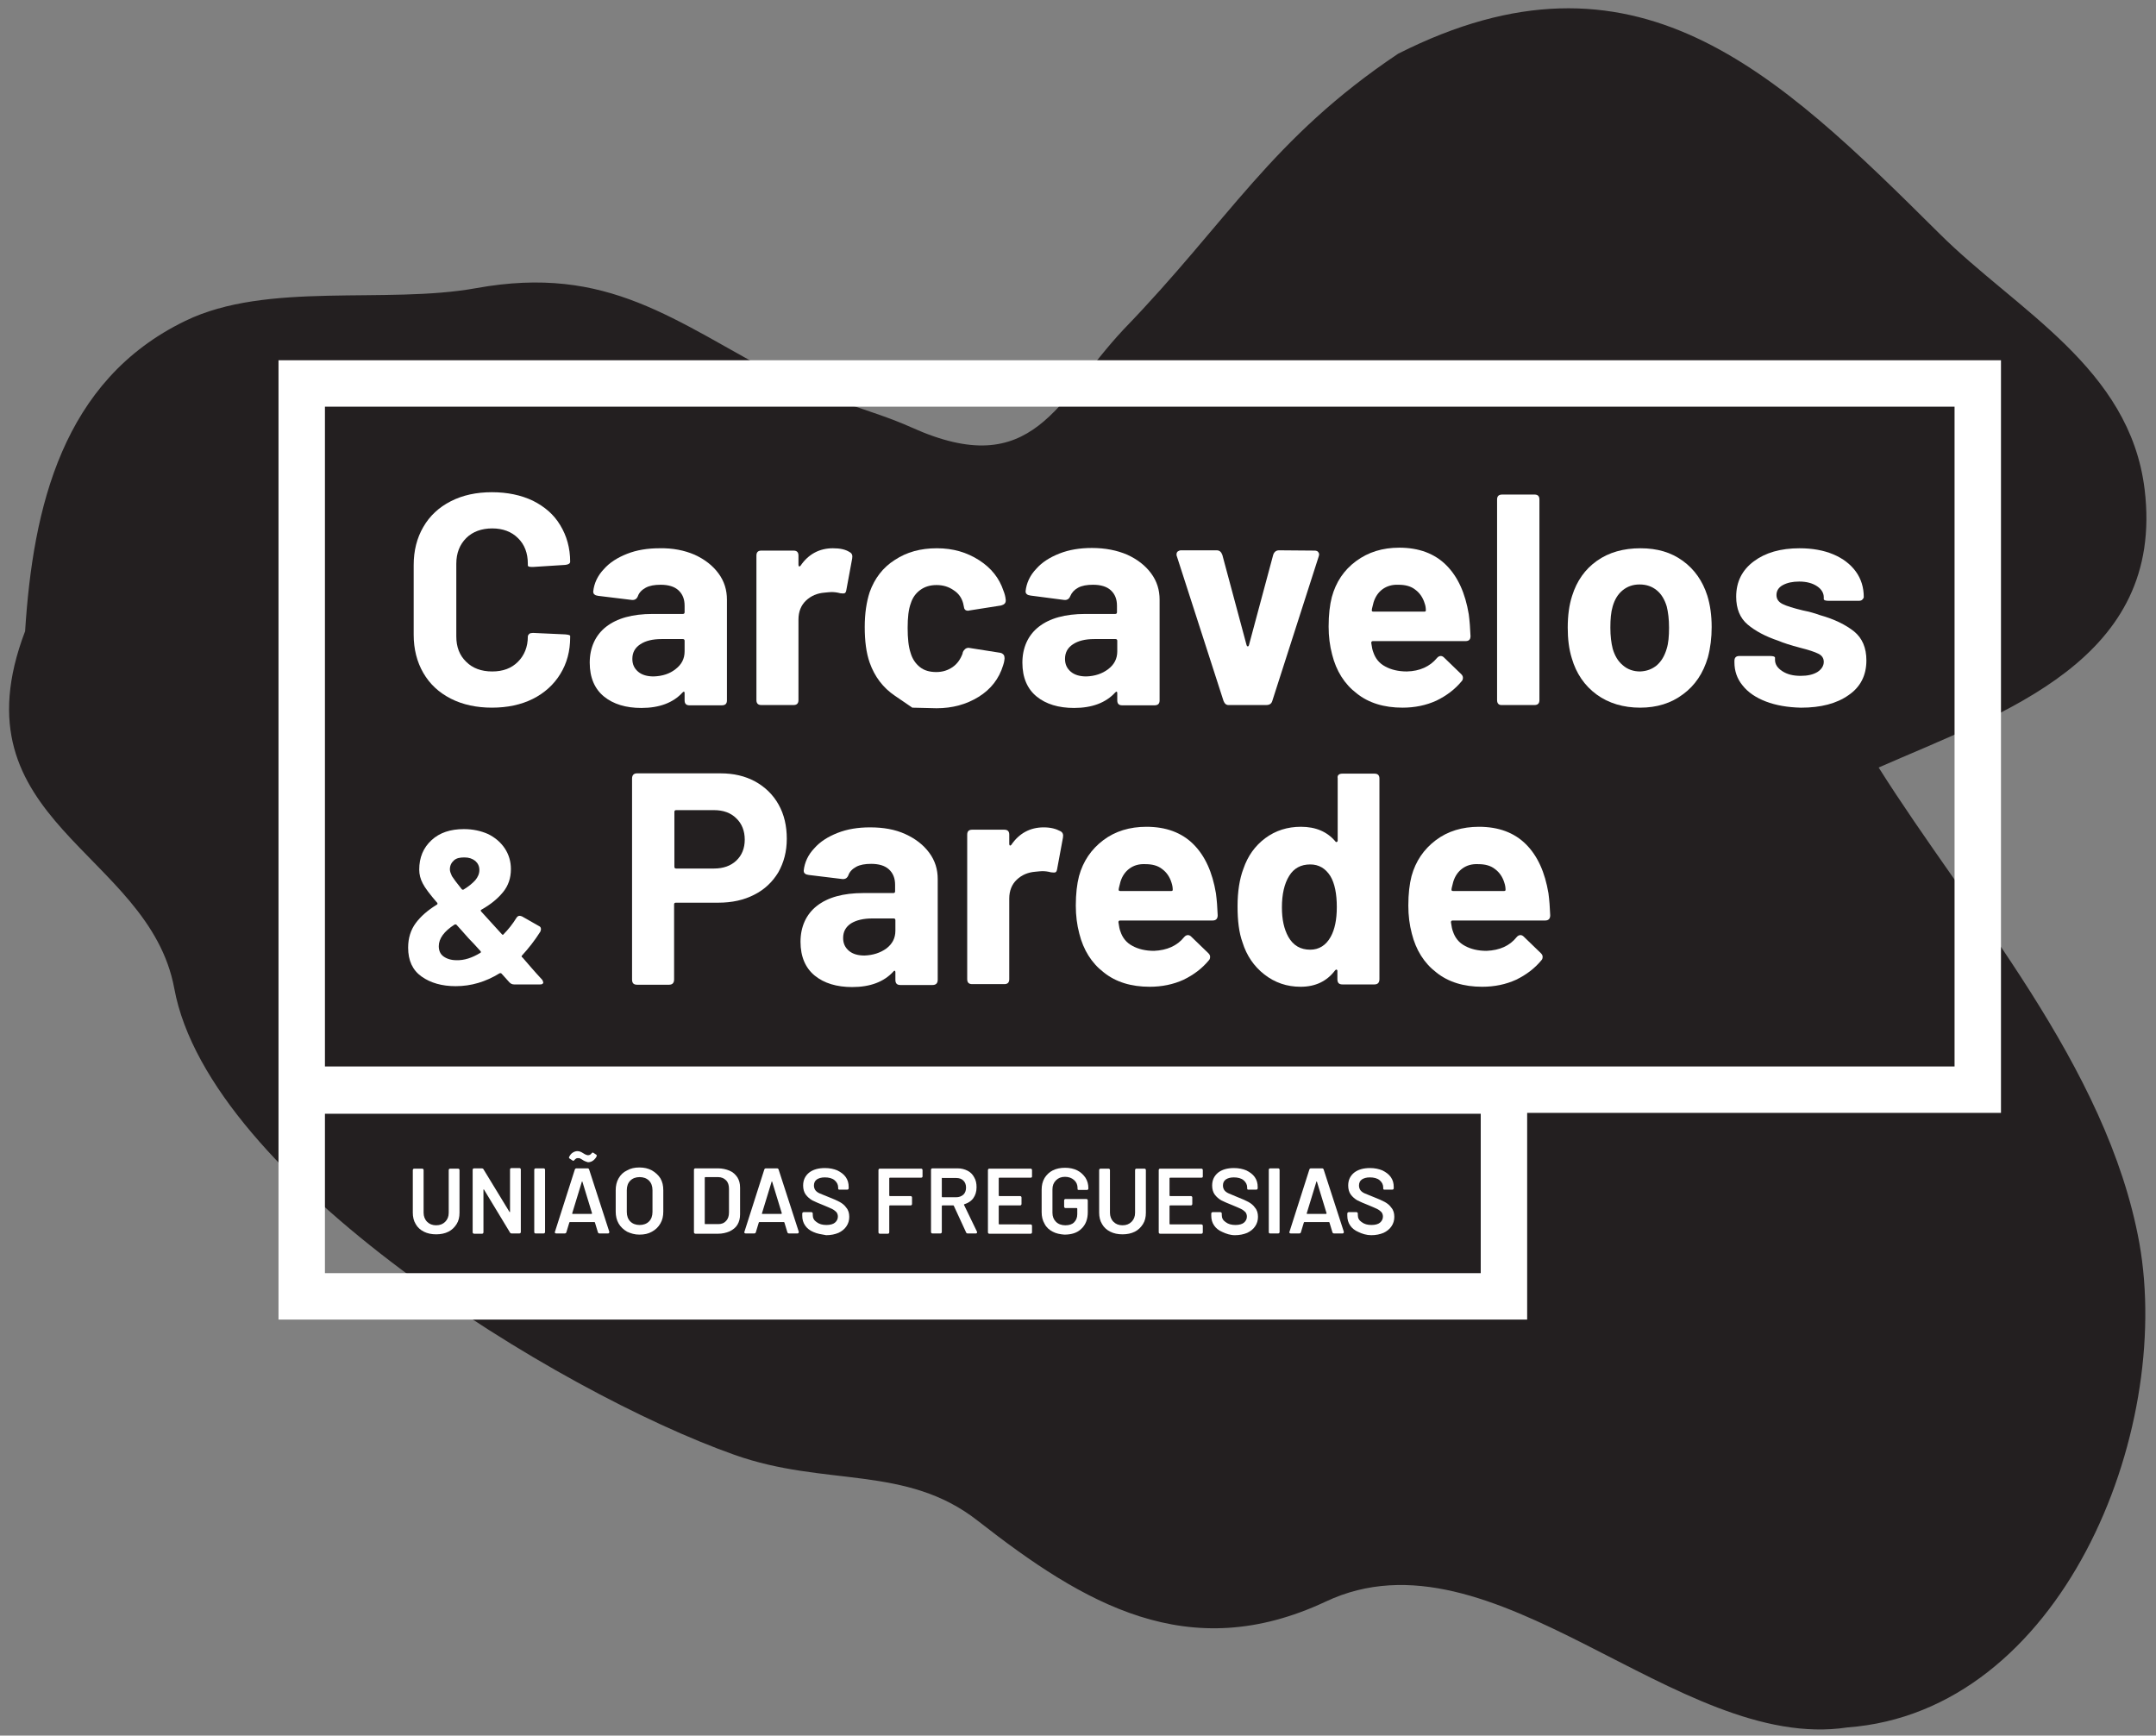<?xml version="1.0" encoding="UTF-8"?> <svg xmlns="http://www.w3.org/2000/svg" xmlns:xlink="http://www.w3.org/1999/xlink" version="1.1" id="Layer_1" x="0px" y="0px" viewBox="0 0 738.5 594.5" style="enable-background:new 0 0 738.5 594.5;" xml:space="preserve"><rect x="0" y="0" width="738.5" height="594.5" fill="#808080" stroke="none"/> <style type="text/css"> .st0{fill:#231F20;} .st1{fill:#FFFFFF;} </style> <path class="st0" d="M632.8,591.7c-58.4,8.9-121.3-70.2-178.7-43.1c-47.1,22.1-82.9,0.7-119.2-27.7c-24.6-19.3-52.3-11.5-83.4-22.6 c-60.2-21.3-179.8-94.5-191.8-159.7c-8.7-47.1-76-57-51.1-122.4c2.7-42.3,12.7-85.9,54.9-106.3c28-13.6,68.6-5.6,99.6-11.2 c45.3-8.2,67.5,11.1,105.1,30.9c13.1,6.9,30.2,10.6,44,16.8c41.9,18.9,49.9-9.3,72.7-33.6c36-37.2,50.4-65.2,94-94.4 c81.1-41,129.2,5.8,185.4,61.6c26.4,26.3,65.2,45.9,70.3,87.6c7.1,58.6-48.6,76.6-91.1,95.3c30.8,48.9,78.3,102.1,89.3,162.9 C744.4,491,706,586.3,632.8,591.7"></path> <path class="st1" d="M154.4,239.3c-4.1-2.1-7.2-5-9.4-8.8c-2.2-3.8-3.3-8.2-3.3-13.1v-23.8c0-5,1.1-9.3,3.3-13.1 c2.2-3.8,5.3-6.7,9.4-8.8c4.1-2.1,8.8-3.1,14.1-3.1s10,1,14,2.9c4,2,7.2,4.7,9.4,8.4c2.2,3.6,3.4,7.8,3.4,12.5c0,0.6-0.6,1-1.7,1.1 l-11,0.7h-0.4c-1,0-1.4-0.2-1.4-0.5v-0.6c0-3.6-1.1-6.6-3.4-8.8c-2.2-2.2-5.2-3.3-8.8-3.3s-6.7,1.1-8.9,3.3 c-2.2,2.2-3.4,5.1-3.4,8.8V218c0,3.6,1.1,6.5,3.4,8.7c2.2,2.2,5.2,3.3,8.9,3.3s6.6-1.1,8.8-3.3c2.2-2.2,3.4-5.1,3.4-8.7 c0-0.3,0.2-0.6,0.5-0.9c0.3-0.2,0.7-0.3,1.3-0.3l11,0.5c1.2,0.1,1.7,0.3,1.7,0.5v0.5c0,4.7-1.1,8.9-3.4,12.6 c-2.2,3.6-5.4,6.5-9.4,8.5c-4,2-8.7,3-14,3C163.3,242.4,158.5,241.4,154.4,239.3"></path> <path class="st1" d="M231.4,229.2c2.1-1.6,3.1-3.6,3.1-6.1v-3.6c0-0.4-0.2-0.6-0.6-0.6h-7.3c-3.1,0-5.5,0.6-7.3,1.8 c-1.8,1.2-2.7,2.8-2.7,5c0,1.9,0.7,3.3,2,4.4c1.3,1.1,3.1,1.6,5.3,1.6C226.9,231.6,229.4,230.8,231.4,229.2z M237.9,190 c3.5,1.6,6.2,3.7,8.2,6.4c2,2.7,2.9,5.7,2.9,9v34.5c0,1.2-0.6,1.7-1.8,1.7h-11c-1.2,0-1.7-0.6-1.7-1.7v-2.5c0-0.3-0.1-0.4-0.2-0.5 c-0.1,0-0.3,0.1-0.5,0.3c-3.2,3.5-7.9,5.3-14.1,5.3c-5.3,0-9.6-1.3-12.8-3.9c-3.2-2.6-4.9-6.5-4.9-11.6c0-5.1,1.9-9.4,5.6-12.3 c3.7-2.9,9-4.4,15.9-4.4h10.4c0.4,0,0.6-0.2,0.6-0.6v-2.2c0-2.3-0.7-4-2.1-5.3c-1.4-1.3-3.5-1.9-6.1-1.9c-2.1,0-3.8,0.3-5.1,1 c-1.3,0.7-2.3,1.7-2.7,2.9c-0.4,1-1.1,1.4-2.1,1.3l-11.5-1.4c-0.6-0.1-1-0.2-1.3-0.5c-0.3-0.2-0.4-0.6-0.4-1 c0.3-2.8,1.5-5.4,3.6-7.6c2-2.3,4.7-4,8-5.3c3.3-1.3,7-1.9,11.1-1.9C230.4,187.7,234.4,188.5,237.9,190"></path> <path class="st1" d="M291,189.1c0.8,0.4,1.1,1.1,0.9,2.2l-2,10.8c-0.1,0.6-0.3,1-0.6,1.1c-0.3,0.1-0.8,0.1-1.5,0 c-1.1-0.3-2.1-0.4-3-0.4c-0.5,0-1.3,0.1-2.4,0.2c-2.5,0.2-4.6,1.1-6.3,2.7c-1.7,1.6-2.6,3.8-2.6,6.5v27.6c0,1.2-0.6,1.7-1.7,1.7h-11 c-1.2,0-1.7-0.6-1.7-1.7v-49.5c0-1.2,0.6-1.7,1.7-1.7h11c1.2,0,1.7,0.6,1.7,1.7v3.2c0,0.3,0.1,0.4,0.2,0.5c0.1,0.1,0.3,0,0.5-0.2 c2.7-4,6.5-6,11.1-6C287.8,187.8,289.6,188.2,291,189.1"></path> <path class="st1" d="M312.5,242.4c0,0-2-1.4-6-4.1c-4-2.7-6.9-6.5-8.6-11.3c-1.2-3.4-1.7-7.5-1.7-12.2s0.6-8.6,1.7-12 c1.7-4.7,4.5-8.4,8.6-11c4.1-2.7,8.8-4,14.4-4s10.3,1.4,14.5,4.1c4.2,2.7,6.9,6.2,8.3,10.4c0.4,1,0.7,2,0.8,3.2v0.2 c0,0.9-0.5,1.4-1.6,1.7l-10.8,1.7l-0.5,0.1c-0.8,0-1.3-0.4-1.4-1.2l-0.3-1.4c-0.5-1.8-1.5-3.3-3.2-4.4c-1.7-1.2-3.6-1.8-5.9-1.8 c-2.3,0-4.1,0.6-5.6,1.7c-1.5,1.1-2.6,2.6-3.2,4.5c-0.8,2.1-1.1,4.9-1.1,8.5s0.3,6.4,1,8.5c0.6,2.1,1.7,3.7,3.2,4.9 c1.5,1.2,3.4,1.7,5.6,1.7s4-0.6,5.6-1.7c1.6-1.1,2.7-2.7,3.4-4.6l0.1-0.5c0.1-0.3,0.3-0.6,0.7-1c0.4-0.4,0.9-0.5,1.3-0.5l10.8,1.7 c0.6,0.1,0.9,0.4,1.2,0.7c0.2,0.3,0.3,0.8,0.3,1.2c-0.1,1.1-0.3,1.9-0.5,2.4c-1.4,4.6-4.2,8.2-8.4,10.8c-4.2,2.6-9,3.9-14.4,3.9 L312.5,242.4L312.5,242.4z"></path> <path class="st1" d="M379.6,229.2c2.1-1.6,3.1-3.6,3.1-6.1v-3.6c0-0.4-0.2-0.6-0.6-0.6h-7.3c-3.1,0-5.5,0.6-7.3,1.8 c-1.8,1.2-2.7,2.8-2.7,5c0,1.9,0.7,3.3,2,4.4c1.3,1.1,3.1,1.6,5.3,1.6C375,231.6,377.5,230.8,379.6,229.2z M386.1,190 c3.5,1.6,6.2,3.7,8.2,6.4c2,2.7,2.9,5.7,2.9,9v34.5c0,1.2-0.6,1.7-1.8,1.7h-11c-1.2,0-1.7-0.6-1.7-1.7v-2.5c0-0.3-0.1-0.4-0.2-0.5 c-0.1,0-0.3,0.1-0.5,0.3c-3.2,3.5-7.9,5.3-14.1,5.3c-5.3,0-9.6-1.3-12.8-3.9c-3.2-2.6-4.9-6.5-4.9-11.6c0-5.1,1.9-9.4,5.6-12.3 c3.7-2.9,9-4.4,15.9-4.4H382c0.4,0,0.6-0.2,0.6-0.6v-2.2c0-2.3-0.7-4-2.1-5.3c-1.4-1.3-3.5-1.9-6.1-1.9c-2.1,0-3.8,0.3-5.1,1 c-1.3,0.7-2.2,1.7-2.7,2.9c-0.4,1-1.1,1.4-2.1,1.3L353,204c-0.6-0.1-1-0.2-1.3-0.5c-0.3-0.2-0.4-0.6-0.4-1c0.3-2.8,1.5-5.4,3.6-7.6 c2-2.3,4.7-4,8-5.3c3.3-1.3,7-1.9,11.1-1.9C378.6,187.7,382.6,188.5,386.1,190"></path> <path class="st1" d="M419.1,240.1l-16-49.6c-0.1-0.1-0.1-0.3-0.1-0.6c0-0.4,0.1-0.7,0.4-1c0.3-0.2,0.7-0.4,1.1-0.4h12.2 c1,0,1.6,0.5,2,1.6l8.3,30.9c0.1,0.3,0.2,0.4,0.4,0.4s0.3-0.1,0.4-0.4l8.3-30.9c0.3-1,1-1.6,2-1.6l12.2,0.1c0.6,0,1.1,0.2,1.3,0.6 c0.3,0.4,0.3,0.8,0.1,1.4l-15.9,49.5c-0.3,1-1,1.4-2.1,1.4h-12.6C420.1,241.6,419.5,241.1,419.1,240.1"></path> <path class="st1" d="M473.6,201.8c-1.5,1.1-2.5,2.6-3.1,4.5c-0.3,1.3-0.6,2.2-0.6,2.6c-0.1,0.4,0.1,0.6,0.5,0.6h17.5 c0.3,0,0.5-0.1,0.5-0.4c0-0.8-0.1-1.6-0.4-2.4c-0.6-2-1.7-3.6-3.2-4.7c-1.5-1.2-3.4-1.7-5.8-1.7C476.8,200.2,475,200.8,473.6,201.8 M492.2,225.4c0.4-0.5,0.9-0.7,1.3-0.7c0.4,0,0.8,0.2,1.1,0.5l5.9,5.7c0.4,0.4,0.6,0.8,0.6,1.2c0,0.5-0.1,0.9-0.4,1.2 c-2.3,2.8-5.2,5-8.7,6.7c-3.5,1.6-7.4,2.4-11.6,2.4c-6.3,0-11.6-1.6-15.7-4.9c-4.2-3.2-7-7.7-8.4-13.3c-0.8-3-1.2-6.2-1.2-9.6 c0-4,0.4-7.4,1.1-10.1c1.4-5.1,4.1-9.2,8.3-12.3c4.2-3.1,9.1-4.6,14.8-4.6c6.7,0,12.1,2,16.1,6c4,4,6.5,9.6,7.7,16.8 c0.3,2.3,0.5,4.8,0.6,7.5c0,1.2-0.6,1.7-1.7,1.7h-31.7c-0.4,0-0.6,0.2-0.6,0.6c0.2,1.4,0.4,2.5,0.7,3.2c0.7,2.1,2,3.8,4.1,4.9 c2,1.1,4.5,1.7,7.4,1.7C486.3,229.9,489.8,228.3,492.2,225.4"></path> <path class="st1" d="M512.8,239.8v-68.7c0-1.2,0.6-1.7,1.8-1.7h11c1.2,0,1.7,0.6,1.7,1.7v68.7c0,1.2-0.6,1.7-1.7,1.7h-11 C513.4,241.6,512.8,241,512.8,239.8z"></path> <path class="st1" d="M567.5,227.9c1.6-1.4,2.7-3.3,3.4-5.7c0.6-1.9,0.8-4.3,0.8-7.2s-0.3-5.3-0.8-7.3c-0.7-2.3-1.8-4.2-3.4-5.5 c-1.6-1.3-3.5-2-5.9-2c-2.3,0-4.2,0.7-5.8,2c-1.6,1.3-2.7,3.1-3.4,5.5c-0.6,2-0.8,4.4-0.8,7.3s0.3,5.2,0.8,7.2 c0.7,2.4,1.8,4.3,3.5,5.7c1.6,1.4,3.6,2.1,5.9,2.1C564.1,229.9,565.9,229.2,567.5,227.9 M546.9,237.9c-4.1-3-7-7.2-8.5-12.4 c-1-3.2-1.4-6.7-1.4-10.5c0-4.2,0.5-7.8,1.5-10.9c1.6-5.1,4.4-9.1,8.5-12c4.1-2.9,9.1-4.3,14.9-4.3s10.5,1.4,14.5,4.3 c4,2.9,6.8,6.9,8.4,11.9c1,3.2,1.5,6.8,1.5,10.8c0,3.6-0.4,7-1.3,10.4c-1.6,5.4-4.4,9.6-8.5,12.6c-4.1,3.1-9,4.6-14.7,4.6 S551,240.9,546.9,237.9"></path> <path class="st1" d="M604.9,240.3c-3.4-1.3-6.1-3.1-8-5.5c-1.9-2.3-2.8-5-2.8-7.9v-0.5c0-1.2,0.6-1.7,1.7-1.7h10.4 c1.2,0,1.8,0.2,1.8,0.6v0.7c0,1.5,0.8,2.8,2.5,3.9c1.7,1.1,3.7,1.6,6.3,1.6c2.3,0,4.2-0.4,5.7-1.3c1.4-0.9,2.2-2.1,2.2-3.5 c0-1.2-0.6-2.2-1.9-2.8c-1.2-0.6-3.3-1.3-6.1-2c-3.4-0.9-5.9-1.7-7.5-2.4c-4.5-1.5-8-3.4-10.6-5.6c-2.6-2.2-3.9-5.4-3.9-9.5 c0-5.1,2-9.1,6-12.1c4-3,9.2-4.5,15.7-4.5c4.4,0,8.3,0.7,11.6,2.1c3.3,1.4,5.9,3.4,7.7,5.9c1.8,2.5,2.7,5.4,2.7,8.7 c0,0.3-0.2,0.6-0.5,0.9s-0.7,0.4-1.3,0.4h-10.1c-1.2,0-1.8-0.2-1.8-0.6v-0.6c0-1.5-0.8-2.8-2.3-3.8c-1.5-1-3.5-1.6-6.1-1.6 c-2.3,0-4.1,0.4-5.6,1.2c-1.5,0.8-2.2,2-2.2,3.4c0,1.4,0.7,2.4,2.1,3.1c1.4,0.7,3.7,1.4,7,2.2c2,0.4,3.9,0.9,5.8,1.6 c5,1.4,8.8,3.3,11.7,5.6c2.8,2.3,4.2,5.6,4.2,9.9c0,5.1-2,9.1-6.1,11.9c-4.1,2.9-9.5,4.3-16.3,4.3 C612.3,242.3,608.3,241.6,604.9,240.3"></path> <path class="st1" d="M155.5,294.7c-0.9,0.8-1.4,1.8-1.4,3.1c0,0.7,0.3,1.4,0.7,2.3c0.5,0.8,1.6,2.3,3.3,4.4c0.2,0.3,0.5,0.3,0.7,0.2 c1.8-1.1,3.1-2.2,4-3.2c0.9-1.1,1.4-2.2,1.4-3.5c0-1.3-0.5-2.3-1.4-3.1c-1-0.8-2.2-1.2-3.7-1.2S156.4,293.9,155.5,294.7z M164.5,326.4c0.3-0.2,0.3-0.3,0.1-0.6c-1.7-1.9-3.1-3.4-4.1-4.4c-0.1-0.1-0.8-0.9-2.3-2.6l-1.8-2c-0.2-0.2-0.4-0.2-0.7-0.1 c-3.6,2.3-5.4,4.8-5.4,7.4c0,1.5,0.5,2.7,1.6,3.5c1.1,0.8,2.6,1.3,4.4,1.3C159,329,161.7,328.1,164.5,326.4 M186.1,336.5 c0,0.2-0.1,0.4-0.3,0.5c-0.2,0.2-0.5,0.2-0.8,0.2h-8.9c-0.6,0-1.1-0.2-1.6-0.7l-2.7-3c-0.2-0.2-0.4-0.2-0.7-0.1 c-4.7,2.9-9.7,4.4-15,4.4c-4.7,0-8.6-1.1-11.7-3.3c-3.1-2.2-4.6-5.5-4.6-9.9c0-3.3,0.9-6.1,2.6-8.4c1.7-2.3,4.1-4.4,7.2-6.3 c0.3-0.2,0.3-0.3,0.2-0.6c-2.5-2.9-4.2-5.1-5-6.7c-0.8-1.5-1.2-3.1-1.2-4.7c0-4.2,1.4-7.5,4.2-10.1c2.8-2.6,6.5-3.8,11.1-3.8 c3.1,0,5.8,0.6,8.3,1.7c2.4,1.2,4.3,2.8,5.7,4.9c1.4,2.1,2.1,4.5,2.1,7.1c0,3.1-0.9,5.7-2.7,7.9c-1.8,2.2-4.2,4.2-7.4,6 c-0.3,0.2-0.3,0.3-0.1,0.6l7.1,7.8c0.1,0.1,0.2,0.2,0.3,0.2c0.1,0,0.2,0,0.3-0.2c1.6-1.6,3.1-3.5,4.4-5.6c0.3-0.5,0.7-0.7,1.1-0.7 c0.2,0,0.5,0.1,0.8,0.2l5.8,3.3c0.5,0.2,0.7,0.6,0.7,1.1c0,0.2-0.1,0.5-0.2,0.8c-1.9,3-4,5.7-6.3,8.2c-0.2,0.2-0.2,0.5,0.2,0.7 c1.9,2.2,4.1,4.8,6.8,7.7C185.9,336,186,336.3,186.1,336.5"></path> <path class="st1" d="M252.2,294.8c1.9-1.8,2.9-4.2,2.9-7.2s-1-5.5-2.9-7.3c-1.9-1.9-4.5-2.8-7.6-2.8h-13c-0.4,0-0.6,0.2-0.6,0.6 v18.8c0,0.4,0.2,0.6,0.6,0.6h13C247.7,297.5,250.3,296.6,252.2,294.8 M258.7,267.7c3.4,1.9,6.1,4.5,8,7.9c1.9,3.4,2.8,7.3,2.8,11.7 c0,4.4-1,8.1-2.9,11.5c-2,3.3-4.7,5.9-8.3,7.7c-3.5,1.8-7.6,2.7-12.2,2.7h-14.6c-0.4,0-0.6,0.2-0.6,0.6v25.7c0,1.2-0.6,1.8-1.7,1.8 h-11c-1.2,0-1.7-0.6-1.7-1.8v-68.8c0-1.2,0.6-1.8,1.7-1.8h28.6C251.3,264.9,255.2,265.8,258.7,267.7"></path> <path class="st1" d="M303.6,324.9c2.1-1.6,3.1-3.6,3.1-6.1v-3.6c0-0.4-0.2-0.6-0.6-0.6h-7.3c-3.1,0-5.5,0.6-7.3,1.7 c-1.8,1.2-2.7,2.8-2.7,5c0,1.9,0.7,3.3,2,4.4c1.3,1.1,3.1,1.6,5.3,1.6C299,327.2,301.5,326.4,303.6,324.9 M310.1,285.7 c3.5,1.6,6.2,3.7,8.2,6.4c2,2.7,2.9,5.7,2.9,9v34.5c0,1.2-0.6,1.8-1.8,1.8h-11c-1.2,0-1.7-0.6-1.7-1.8V333c0-0.3-0.1-0.4-0.2-0.5 c-0.1,0-0.3,0-0.5,0.3c-3.2,3.5-7.9,5.3-14.1,5.3c-5.3,0-9.6-1.3-12.8-3.9c-3.2-2.6-4.9-6.5-4.9-11.6c0-5.1,1.9-9.4,5.6-12.3 c3.7-2.9,9-4.4,15.9-4.4H306c0.4,0,0.6-0.2,0.6-0.6v-2.2c0-2.3-0.7-4-2.1-5.3c-1.4-1.3-3.5-1.9-6.1-1.9c-2.1,0-3.8,0.3-5.1,1 c-1.3,0.7-2.3,1.7-2.7,2.9c-0.4,1-1.1,1.4-2.1,1.3l-11.5-1.4c-0.6-0.1-1-0.2-1.3-0.5c-0.3-0.2-0.4-0.6-0.4-1 c0.3-2.8,1.5-5.4,3.6-7.6c2-2.3,4.7-4,8-5.3c3.3-1.3,7-1.9,11.1-1.9C302.6,283.4,306.6,284.1,310.1,285.7"></path> <path class="st1" d="M363.2,284.7c0.8,0.4,1.1,1.1,0.9,2.2l-2,10.8c-0.1,0.6-0.3,1-0.6,1.1c-0.3,0.1-0.8,0.1-1.5,0 c-1.1-0.3-2.1-0.4-3-0.4c-0.5,0-1.3,0.1-2.4,0.2c-2.5,0.2-4.6,1.1-6.3,2.7c-1.7,1.6-2.6,3.8-2.6,6.5v27.6c0,1.2-0.6,1.7-1.7,1.7h-11 c-1.2,0-1.7-0.6-1.7-1.7v-49.5c0-1.2,0.6-1.7,1.7-1.7h11c1.2,0,1.7,0.6,1.7,1.7v3.2c0,0.3,0.1,0.4,0.2,0.5c0.1,0.1,0.3,0,0.5-0.2 c2.7-4,6.5-6,11.1-6C359.9,283.4,361.7,283.9,363.2,284.7"></path> <path class="st1" d="M386.9,297.5c-1.5,1.1-2.5,2.6-3.1,4.5c-0.3,1.3-0.6,2.2-0.6,2.6c-0.1,0.4,0.1,0.6,0.5,0.6h17.5 c0.3,0,0.5-0.1,0.5-0.4c0-0.7-0.1-1.5-0.4-2.4c-0.6-2-1.7-3.6-3.2-4.7c-1.5-1.2-3.4-1.7-5.8-1.7 C390.2,295.9,388.4,296.4,386.9,297.5 M405.6,321c0.4-0.5,0.9-0.7,1.3-0.7c0.4,0,0.8,0.2,1.1,0.5l5.9,5.7c0.4,0.4,0.6,0.8,0.6,1.2 c0,0.5-0.1,0.9-0.4,1.2c-2.3,2.8-5.2,5-8.7,6.7c-3.5,1.6-7.4,2.4-11.6,2.4c-6.3,0-11.6-1.6-15.7-4.9c-4.2-3.2-7-7.7-8.4-13.3 c-0.8-3-1.2-6.2-1.2-9.6c0-4,0.4-7.4,1.1-10.1c1.4-5.1,4.2-9.2,8.3-12.3s9.1-4.6,14.8-4.6c6.7,0,12.1,2,16.1,6c4,4,6.5,9.6,7.7,16.8 c0.3,2.3,0.5,4.8,0.6,7.5c0,1.2-0.6,1.8-1.7,1.8h-31.7c-0.4,0-0.6,0.2-0.6,0.6c0.2,1.4,0.4,2.5,0.7,3.2c0.7,2.1,2,3.8,4.1,4.9 c2,1.1,4.5,1.7,7.4,1.7C399.7,325.5,403.2,324,405.6,321"></path> <path class="st1" d="M457.9,310.7c0-4.5-0.7-8.1-2.2-10.6c-1.7-2.7-4-4-6.9-4c-3.2,0-5.6,1.3-7.2,3.9c-1.7,2.7-2.5,6.4-2.5,10.8 c0,4.1,0.7,7.4,2.2,10.1c1.7,3,4.2,4.4,7.5,4.4c3,0,5.4-1.5,7-4.4C457.2,318.4,457.9,315,457.9,310.7 M459.8,265h11 c1.2,0,1.7,0.6,1.7,1.7v68.7c0,1.2-0.6,1.8-1.7,1.8h-11c-1.2,0-1.7-0.6-1.7-1.8v-2.8c0-0.3-0.1-0.4-0.3-0.5c-0.2,0-0.3,0.1-0.5,0.3 c-2.8,3.7-6.7,5.6-11.8,5.6c-4.7,0-8.8-1.4-12.4-4.2c-3.6-2.8-6.1-6.5-7.5-11c-1.2-3.3-1.7-7.4-1.7-12.4c0-5,0.7-9.4,2-12.8 c1.5-4.4,4-7.9,7.5-10.5c3.5-2.6,7.6-3.9,12.2-3.9c5.1,0,9,1.7,11.8,5c0.1,0.2,0.3,0.3,0.5,0.2c0.2-0.1,0.3-0.2,0.3-0.5v-21.3 C458,265.6,458.6,265,459.8,265z"></path> <path class="st1" d="M500.9,297.5c-1.5,1.1-2.5,2.6-3.1,4.5c-0.3,1.3-0.6,2.2-0.6,2.6c-0.1,0.4,0.1,0.6,0.5,0.6h17.5 c0.3,0,0.5-0.1,0.5-0.4c0-0.7-0.1-1.5-0.4-2.4c-0.6-2-1.7-3.6-3.2-4.7c-1.5-1.2-3.4-1.7-5.8-1.7 C504.2,295.9,502.4,296.4,500.9,297.5 M519.5,321c0.4-0.5,0.9-0.7,1.3-0.7c0.4,0,0.8,0.2,1.1,0.5l5.9,5.7c0.4,0.4,0.6,0.8,0.6,1.2 c0,0.5-0.1,0.9-0.4,1.2c-2.3,2.8-5.2,5-8.7,6.7c-3.5,1.6-7.4,2.4-11.6,2.4c-6.3,0-11.6-1.6-15.7-4.9c-4.2-3.2-7-7.7-8.4-13.3 c-0.8-3-1.2-6.2-1.2-9.6c0-4,0.4-7.4,1.1-10.1c1.4-5.1,4.2-9.2,8.3-12.3s9.1-4.6,14.8-4.6c6.7,0,12.1,2,16.1,6c4,4,6.5,9.6,7.7,16.8 c0.3,2.3,0.5,4.8,0.6,7.5c0,1.2-0.6,1.8-1.7,1.8h-31.7c-0.4,0-0.6,0.2-0.6,0.6c0.2,1.4,0.4,2.5,0.7,3.2c0.7,2.1,2,3.8,4.1,4.9 c2,1.1,4.5,1.7,7.4,1.7C513.7,325.5,517.1,324,519.5,321"></path> <path class="st1" d="M145.2,421.9c-1.2-0.6-2.2-1.5-2.8-2.6c-0.7-1.1-1-2.5-1-3.9v-14.6c0-0.3,0.2-0.5,0.5-0.5h2.7 c0.3,0,0.5,0.2,0.5,0.5v14.6c0,1.2,0.4,2.3,1.2,3.1c0.8,0.8,1.8,1.2,3.1,1.2c1.3,0,2.3-0.4,3.1-1.2c0.8-0.8,1.2-1.8,1.2-3.1v-14.6 c0-0.3,0.2-0.5,0.5-0.5h2.7c0.3,0,0.5,0.2,0.5,0.5v14.6c0,1.5-0.3,2.8-1,3.9c-0.7,1.1-1.6,2-2.8,2.6c-1.2,0.6-2.6,0.9-4.2,0.9 C147.8,422.8,146.4,422.5,145.2,421.9"></path> <path class="st1" d="M161.9,422v-21.3c0-0.3,0.2-0.5,0.5-0.5h2.6c0.3,0,0.5,0.1,0.6,0.3l8.9,14.6c0,0.1,0.1,0.1,0.1,0.1 c0.1,0,0.1-0.1,0.1-0.2v-14.4c0-0.3,0.2-0.5,0.5-0.5h2.7c0.3,0,0.5,0.2,0.5,0.5V422c0,0.3-0.2,0.5-0.5,0.5h-2.6 c-0.3,0-0.5-0.1-0.6-0.3l-8.9-14.7c0-0.1-0.1-0.1-0.1-0.1c-0.1,0-0.1,0.1-0.1,0.2l0,14.5c0,0.3-0.2,0.5-0.5,0.5h-2.7 C162,422.5,161.9,422.4,161.9,422"></path> <path class="st1" d="M183,422v-21.3c0-0.3,0.2-0.5,0.5-0.5h2.7c0.3,0,0.5,0.2,0.5,0.5V422c0,0.3-0.2,0.5-0.5,0.5h-2.7 C183.2,422.5,183,422.4,183,422z"></path> <path class="st1" d="M196.1,415.8h6.5c0.1,0,0.2-0.1,0.2-0.2l-3.3-10.8c0-0.1-0.1-0.1-0.1-0.1c-0.1,0-0.1,0-0.1,0.1l-3.3,10.8 C196,415.7,196,415.8,196.1,415.8 M200.5,397.8c-0.3-0.1-0.7-0.3-1.1-0.6c-0.3-0.2-0.5-0.3-0.7-0.4c-0.2-0.1-0.4-0.1-0.6-0.1 c-0.3,0-0.5,0-0.7,0.1c-0.2,0.1-0.4,0.3-0.6,0.5c-0.1,0.2-0.3,0.3-0.4,0.3c-0.1,0-0.2,0-0.3-0.1l-0.9-0.6c-0.2-0.1-0.3-0.2-0.3-0.4 c0-0.1,0-0.2,0.1-0.3c0.3-0.6,0.7-1.1,1.2-1.4c0.5-0.3,1-0.5,1.6-0.5c0.4,0,0.7,0.1,1,0.2c0.3,0.1,0.6,0.3,1.1,0.6 c0.6,0.4,1.2,0.6,1.5,0.6c0.5,0,0.9-0.2,1.2-0.6c0.1-0.2,0.3-0.3,0.4-0.3c0.1,0,0.2,0,0.3,0.1l0.9,0.6c0.2,0.1,0.2,0.2,0.2,0.4 c0,0.1-0.1,0.3-0.2,0.5c-0.4,0.6-0.8,1-1.3,1.3c-0.5,0.3-1,0.4-1.5,0.4C201.1,398,200.7,397.9,200.5,397.8 M204.8,422.1l-1-3.3 c0-0.1-0.1-0.2-0.2-0.2h-8.4c-0.1,0-0.2,0.1-0.2,0.2l-1,3.3c-0.1,0.3-0.3,0.4-0.6,0.4h-2.9c-0.2,0-0.3-0.1-0.4-0.2 c-0.1-0.1-0.1-0.2,0-0.4l6.8-21.3c0.1-0.3,0.3-0.4,0.6-0.4h3.7c0.3,0,0.5,0.1,0.6,0.4l6.9,21.3c0,0,0,0.1,0,0.2 c0,0.2-0.2,0.4-0.4,0.4h-2.9C205.1,422.5,204.9,422.4,204.8,422.1"></path> <path class="st1" d="M222.3,418.4c0.8-0.8,1.2-1.9,1.2-3.3v-7.4c0-1.4-0.4-2.5-1.2-3.3c-0.8-0.8-1.9-1.2-3.2-1.2 c-1.3,0-2.4,0.4-3.2,1.2c-0.8,0.8-1.2,1.9-1.2,3.3v7.4c0,1.4,0.4,2.5,1.2,3.3c0.8,0.8,1.9,1.2,3.2,1.2 C220.4,419.6,221.5,419.2,222.3,418.4z M214.8,421.9c-1.2-0.7-2.2-1.6-2.9-2.8c-0.7-1.2-1-2.6-1-4.1v-7.3c0-1.5,0.3-2.9,1-4.1 s1.6-2.1,2.9-2.7c1.2-0.7,2.6-1,4.2-1c1.6,0,3,0.3,4.3,1c1.2,0.7,2.2,1.6,2.9,2.7c0.7,1.2,1,2.5,1,4.1v7.3c0,1.6-0.3,2.9-1,4.1 c-0.7,1.2-1.6,2.1-2.9,2.8c-1.2,0.7-2.6,1-4.3,1C217.4,422.9,216.1,422.5,214.8,421.9"></path> <path class="st1" d="M241.6,419.3h4.4c1.1,0,2-0.3,2.7-1.1c0.7-0.7,1-1.7,1-2.9v-8.1c0-1.2-0.3-2.2-1-2.9c-0.7-0.7-1.6-1.1-2.7-1.1 h-4.4c-0.1,0-0.2,0.1-0.2,0.2v15.6C241.4,419.3,241.4,419.3,241.6,419.3 M237.7,422v-21.3c0-0.3,0.2-0.5,0.5-0.5h7.7 c1.5,0,2.8,0.3,4,0.8c1.2,0.5,2,1.3,2.7,2.3c0.6,1,0.9,2.1,0.9,3.5v9.2c0,1.3-0.3,2.5-0.9,3.5c-0.6,1-1.5,1.7-2.7,2.3 c-1.2,0.5-2.5,0.8-4,0.8h-7.7C237.8,422.5,237.7,422.4,237.7,422"></path> <path class="st1" d="M261.1,415.8h6.5c0.1,0,0.2-0.1,0.2-0.2l-3.3-10.8c0-0.1-0.1-0.1-0.1-0.1c-0.1,0-0.1,0-0.1,0.1l-3.3,10.8 C260.9,415.7,261,415.8,261.1,415.8 M269.7,422.1l-1-3.3c0-0.1-0.1-0.2-0.2-0.2h-8.4c-0.1,0-0.2,0.1-0.2,0.2l-1,3.3 c-0.1,0.3-0.3,0.4-0.6,0.4h-2.9c-0.2,0-0.3-0.1-0.4-0.2c-0.1-0.1-0.1-0.2,0-0.4l6.8-21.3c0.1-0.3,0.3-0.4,0.6-0.4h3.7 c0.3,0,0.5,0.1,0.6,0.4l6.9,21.3c0,0,0,0.1,0,0.2c0,0.2-0.2,0.4-0.4,0.4h-2.9C270,422.5,269.8,422.4,269.7,422.1"></path> <path class="st1" d="M278.6,422c-1.2-0.5-2.2-1.3-2.8-2.2c-0.7-1-1-2.1-1-3.4v-0.7c0-0.3,0.2-0.5,0.5-0.5h2.6c0.3,0,0.5,0.2,0.5,0.5 v0.5c0,1,0.4,1.8,1.3,2.4c0.9,0.7,2,1,3.4,1c1.3,0,2.3-0.3,2.9-0.8c0.7-0.6,1-1.3,1-2.1c0-0.6-0.2-1.1-0.5-1.5 c-0.4-0.4-0.9-0.8-1.5-1.1c-0.7-0.3-1.7-0.8-3-1.3c-1.5-0.6-2.7-1.1-3.7-1.6c-0.9-0.5-1.7-1.2-2.3-2c-0.6-0.8-0.9-1.9-0.9-3.1 c0-1.9,0.7-3.3,2-4.4c1.4-1.1,3.2-1.6,5.5-1.6c1.6,0,3,0.3,4.2,0.8c1.2,0.6,2.2,1.3,2.9,2.3c0.7,1,1,2.1,1,3.4v0.4 c0,0.3-0.2,0.5-0.5,0.5h-2.6c-0.2,0-0.3,0-0.4-0.1c-0.1-0.1-0.1-0.2-0.1-0.3v-0.3c0-1-0.4-1.8-1.2-2.5c-0.8-0.7-2-1-3.4-1 c-1.2,0-2.1,0.3-2.7,0.7c-0.7,0.5-1,1.2-1,2.1c0,0.6,0.2,1.2,0.5,1.6c0.3,0.4,0.8,0.8,1.5,1.1c0.7,0.3,1.7,0.7,3.2,1.3 c1.5,0.6,2.7,1.1,3.6,1.6c0.9,0.5,1.7,1.1,2.3,2c0.7,0.8,1,1.9,1,3.1c0,1.2-0.3,2.3-1,3.3c-0.6,0.9-1.6,1.7-2.7,2.2 c-1.2,0.5-2.6,0.8-4.2,0.8C281.3,422.8,279.9,422.6,278.6,422"></path> <path class="st1" d="M315.5,403.4h-10.7c-0.1,0-0.2,0.1-0.2,0.2v5.9c0,0.1,0.1,0.2,0.2,0.2h7.1c0.3,0,0.5,0.2,0.5,0.5v2.2 c0,0.3-0.2,0.5-0.5,0.5h-7.1c-0.1,0-0.2,0.1-0.2,0.2v9c0,0.3-0.2,0.5-0.5,0.5h-2.7c-0.3,0-0.5-0.2-0.5-0.5v-21.3 c0-0.3,0.2-0.5,0.5-0.5h14.1c0.3,0,0.5,0.2,0.5,0.5v2.2C316,403.2,315.8,403.4,315.5,403.4"></path> <path class="st1" d="M322.6,403.6v6.3c0,0.1,0.1,0.2,0.2,0.2h4.7c1,0,1.8-0.3,2.5-0.9c0.6-0.6,0.9-1.4,0.9-2.4c0-1-0.3-1.8-0.9-2.4 c-0.6-0.6-1.4-0.9-2.5-0.9h-4.7C322.6,403.4,322.6,403.4,322.6,403.6 M330.9,422.1l-4.2-9.1c0-0.1-0.1-0.1-0.2-0.1h-3.7 c-0.1,0-0.2,0.1-0.2,0.2v8.9c0,0.3-0.2,0.5-0.5,0.5h-2.7c-0.3,0-0.5-0.2-0.5-0.5v-21.3c0-0.3,0.2-0.5,0.5-0.5h8.6 c1.3,0,2.4,0.3,3.4,0.8c1,0.5,1.8,1.3,2.3,2.3c0.6,1,0.8,2.1,0.8,3.4c0,1.5-0.4,2.7-1.1,3.7c-0.7,1-1.8,1.7-3.1,2.1 c-0.1,0-0.1,0.1-0.1,0.1c0,0.1,0,0.1,0,0.1l4.4,9.1l0.1,0.3c0,0.2-0.2,0.4-0.4,0.4h-2.8C331.2,422.5,331,422.4,330.9,422.1z"></path> <path class="st1" d="M353,403.4h-10.7c-0.1,0-0.2,0.1-0.2,0.2v5.9c0,0.1,0.1,0.2,0.2,0.2h7.1c0.3,0,0.5,0.2,0.5,0.5v2.2 c0,0.3-0.2,0.5-0.5,0.5h-7.1c-0.1,0-0.2,0.1-0.2,0.2v6.1c0,0.1,0.1,0.2,0.2,0.2H353c0.3,0,0.5,0.2,0.5,0.5v2.2 c0,0.3-0.2,0.5-0.5,0.5h-14.1c-0.3,0-0.5-0.2-0.5-0.5v-21.3c0-0.3,0.2-0.5,0.5-0.5H353c0.3,0,0.5,0.2,0.5,0.5v2.2 C353.5,403.2,353.4,403.4,353,403.4"></path> <path class="st1" d="M360.6,421.9c-1.2-0.6-2.2-1.5-2.8-2.7c-0.7-1.2-1-2.5-1-4v-7.7c0-1.5,0.3-2.8,1-4c0.7-1.1,1.6-2,2.8-2.6 c1.2-0.6,2.6-0.9,4.2-0.9s3,0.3,4.2,0.9c1.2,0.6,2.1,1.5,2.8,2.5c0.7,1.1,1,2.3,1,3.6v0.1c0,0.3-0.2,0.5-0.5,0.5h-2.7 c-0.2,0-0.3,0-0.4-0.1c-0.1,0-0.1-0.1-0.1-0.2v-0.3c0-1.2-0.4-2.1-1.2-2.8c-0.8-0.7-1.8-1.1-3.1-1.1c-1.3,0-2.3,0.4-3.1,1.2 c-0.8,0.8-1.2,1.8-1.2,3.1v8c0,1.3,0.4,2.3,1.2,3.1c0.8,0.8,1.9,1.2,3.2,1.2c1.3,0,2.3-0.3,3-1c0.7-0.7,1.1-1.6,1.1-2.8v-1.9 c0-0.1-0.1-0.2-0.2-0.2H365c-0.3,0-0.5-0.2-0.5-0.5v-2.1c0-0.3,0.2-0.5,0.5-0.5h7.1c0.3,0,0.5,0.2,0.5,0.5v4c0,2.4-0.7,4.3-2.2,5.7 c-1.4,1.4-3.4,2-5.8,2C363.1,422.8,361.7,422.5,360.6,421.9"></path> <path class="st1" d="M380.3,421.9c-1.2-0.6-2.2-1.5-2.8-2.6c-0.7-1.1-1-2.5-1-3.9v-14.6c0-0.3,0.2-0.5,0.5-0.5h2.7 c0.3,0,0.5,0.2,0.5,0.5v14.6c0,1.2,0.4,2.3,1.2,3.1c0.8,0.8,1.8,1.2,3.1,1.2s2.3-0.4,3.1-1.2c0.8-0.8,1.2-1.8,1.2-3.1v-14.6 c0-0.3,0.2-0.5,0.5-0.5h2.7c0.3,0,0.5,0.2,0.5,0.5v14.6c0,1.5-0.3,2.8-1,3.9c-0.7,1.1-1.6,2-2.8,2.6c-1.2,0.6-2.6,0.9-4.2,0.9 S381.5,422.5,380.3,421.9"></path> <path class="st1" d="M411.5,403.4h-10.7c-0.1,0-0.2,0.1-0.2,0.2v5.9c0,0.1,0.1,0.2,0.2,0.2h7.1c0.3,0,0.5,0.2,0.5,0.5v2.2 c0,0.3-0.2,0.5-0.5,0.5h-7.1c-0.1,0-0.2,0.1-0.2,0.2v6.1c0,0.1,0.1,0.2,0.2,0.2h10.7c0.3,0,0.5,0.2,0.5,0.5v2.2 c0,0.3-0.2,0.5-0.5,0.5h-14.1c-0.3,0-0.5-0.2-0.5-0.5v-21.3c0-0.3,0.2-0.5,0.5-0.5h14.1c0.3,0,0.5,0.2,0.5,0.5v2.2 C412,403.2,411.9,403.4,411.5,403.4"></path> <path class="st1" d="M418.7,422c-1.2-0.5-2.2-1.3-2.8-2.2c-0.7-1-1-2.1-1-3.4v-0.7c0-0.3,0.2-0.5,0.5-0.5h2.6c0.3,0,0.5,0.2,0.5,0.5 v0.5c0,1,0.4,1.8,1.3,2.4c0.9,0.7,2,1,3.4,1c1.3,0,2.3-0.3,2.9-0.8c0.7-0.6,1-1.3,1-2.1c0-0.6-0.2-1.1-0.5-1.5 c-0.4-0.4-0.9-0.8-1.5-1.1c-0.7-0.3-1.7-0.8-3-1.3c-1.5-0.6-2.7-1.1-3.7-1.6c-0.9-0.5-1.7-1.2-2.3-2c-0.6-0.8-0.9-1.9-0.9-3.1 c0-1.9,0.7-3.3,2-4.4c1.4-1.1,3.2-1.6,5.5-1.6c1.6,0,3,0.3,4.2,0.8c1.2,0.6,2.2,1.3,2.9,2.3s1,2.1,1,3.4v0.4c0,0.3-0.2,0.5-0.5,0.5 h-2.6c-0.2,0-0.3,0-0.4-0.1c-0.1-0.1-0.1-0.2-0.1-0.3v-0.3c0-1-0.4-1.8-1.2-2.5c-0.8-0.7-2-1-3.4-1c-1.2,0-2.1,0.3-2.7,0.7 c-0.7,0.5-1,1.2-1,2.1c0,0.6,0.2,1.2,0.5,1.6c0.3,0.4,0.8,0.8,1.5,1.1c0.7,0.3,1.7,0.7,3.1,1.3c1.5,0.6,2.7,1.1,3.6,1.6 c0.9,0.5,1.7,1.1,2.3,2c0.7,0.8,1,1.9,1,3.1c0,1.2-0.3,2.3-1,3.3c-0.6,0.9-1.6,1.7-2.7,2.2c-1.2,0.5-2.6,0.8-4.2,0.8 S420,422.6,418.7,422"></path> <path class="st1" d="M434.6,422v-21.3c0-0.3,0.2-0.5,0.5-0.5h2.7c0.3,0,0.5,0.2,0.5,0.5V422c0,0.3-0.2,0.5-0.5,0.5h-2.7 C434.8,422.5,434.6,422.4,434.6,422z"></path> <path class="st1" d="M447.7,415.8h6.5c0.1,0,0.2-0.1,0.2-0.2l-3.3-10.8c0-0.1-0.1-0.1-0.1-0.1c-0.1,0-0.1,0-0.1,0.1l-3.3,10.8 C447.6,415.7,447.6,415.8,447.7,415.8 M456.4,422.1l-1-3.3c0-0.1-0.1-0.2-0.2-0.2h-8.4c-0.1,0-0.2,0.1-0.2,0.2l-1,3.3 c-0.1,0.3-0.3,0.4-0.6,0.4h-2.9c-0.2,0-0.3-0.1-0.4-0.2c-0.1-0.1-0.1-0.2,0-0.4l6.8-21.3c0.1-0.3,0.3-0.4,0.6-0.4h3.7 c0.3,0,0.5,0.1,0.6,0.4l6.9,21.3c0,0,0,0.1,0,0.2c0,0.2-0.2,0.4-0.4,0.4H457C456.7,422.5,456.5,422.4,456.4,422.1"></path> <path class="st1" d="M465.3,422c-1.2-0.5-2.2-1.3-2.8-2.2c-0.7-1-1-2.1-1-3.4v-0.7c0-0.3,0.2-0.5,0.5-0.5h2.6c0.3,0,0.5,0.2,0.5,0.5 v0.5c0,1,0.4,1.8,1.3,2.4c0.9,0.7,2,1,3.4,1c1.3,0,2.3-0.3,2.9-0.8c0.7-0.6,1-1.3,1-2.1c0-0.6-0.2-1.1-0.5-1.5 c-0.4-0.4-0.9-0.8-1.5-1.1c-0.7-0.3-1.7-0.8-3-1.3c-1.5-0.6-2.7-1.1-3.7-1.6c-0.9-0.5-1.7-1.2-2.3-2c-0.6-0.8-0.9-1.9-0.9-3.1 c0-1.9,0.7-3.3,2-4.4c1.4-1.1,3.2-1.6,5.5-1.6c1.6,0,3,0.3,4.2,0.8c1.2,0.6,2.2,1.3,2.9,2.3c0.7,1,1,2.1,1,3.4v0.4 c0,0.3-0.2,0.5-0.5,0.5h-2.6c-0.2,0-0.3,0-0.4-0.1c-0.1-0.1-0.1-0.2-0.1-0.3v-0.3c0-1-0.4-1.8-1.2-2.5c-0.8-0.7-2-1-3.4-1 c-1.2,0-2.1,0.3-2.7,0.7c-0.7,0.5-1,1.2-1,2.1c0,0.6,0.2,1.2,0.5,1.6c0.3,0.4,0.8,0.8,1.5,1.1c0.7,0.3,1.7,0.7,3.2,1.3 c1.5,0.6,2.7,1.1,3.6,1.6c0.9,0.5,1.7,1.1,2.3,2c0.7,0.8,1,1.9,1,3.1c0,1.2-0.3,2.3-1,3.3c-0.6,0.9-1.6,1.7-2.7,2.2 c-1.2,0.5-2.6,0.8-4.2,0.8S466.5,422.6,465.3,422"></path> <path class="st1" d="M669.5,365.3H111.3v-226h558.2V365.3z M111.3,381.5h395.9v54.6H111.3V381.5z M685.4,381.2V123.4H95.4V452h427.7 v-70.8L685.4,381.2L685.4,381.2z"></path> </svg> 